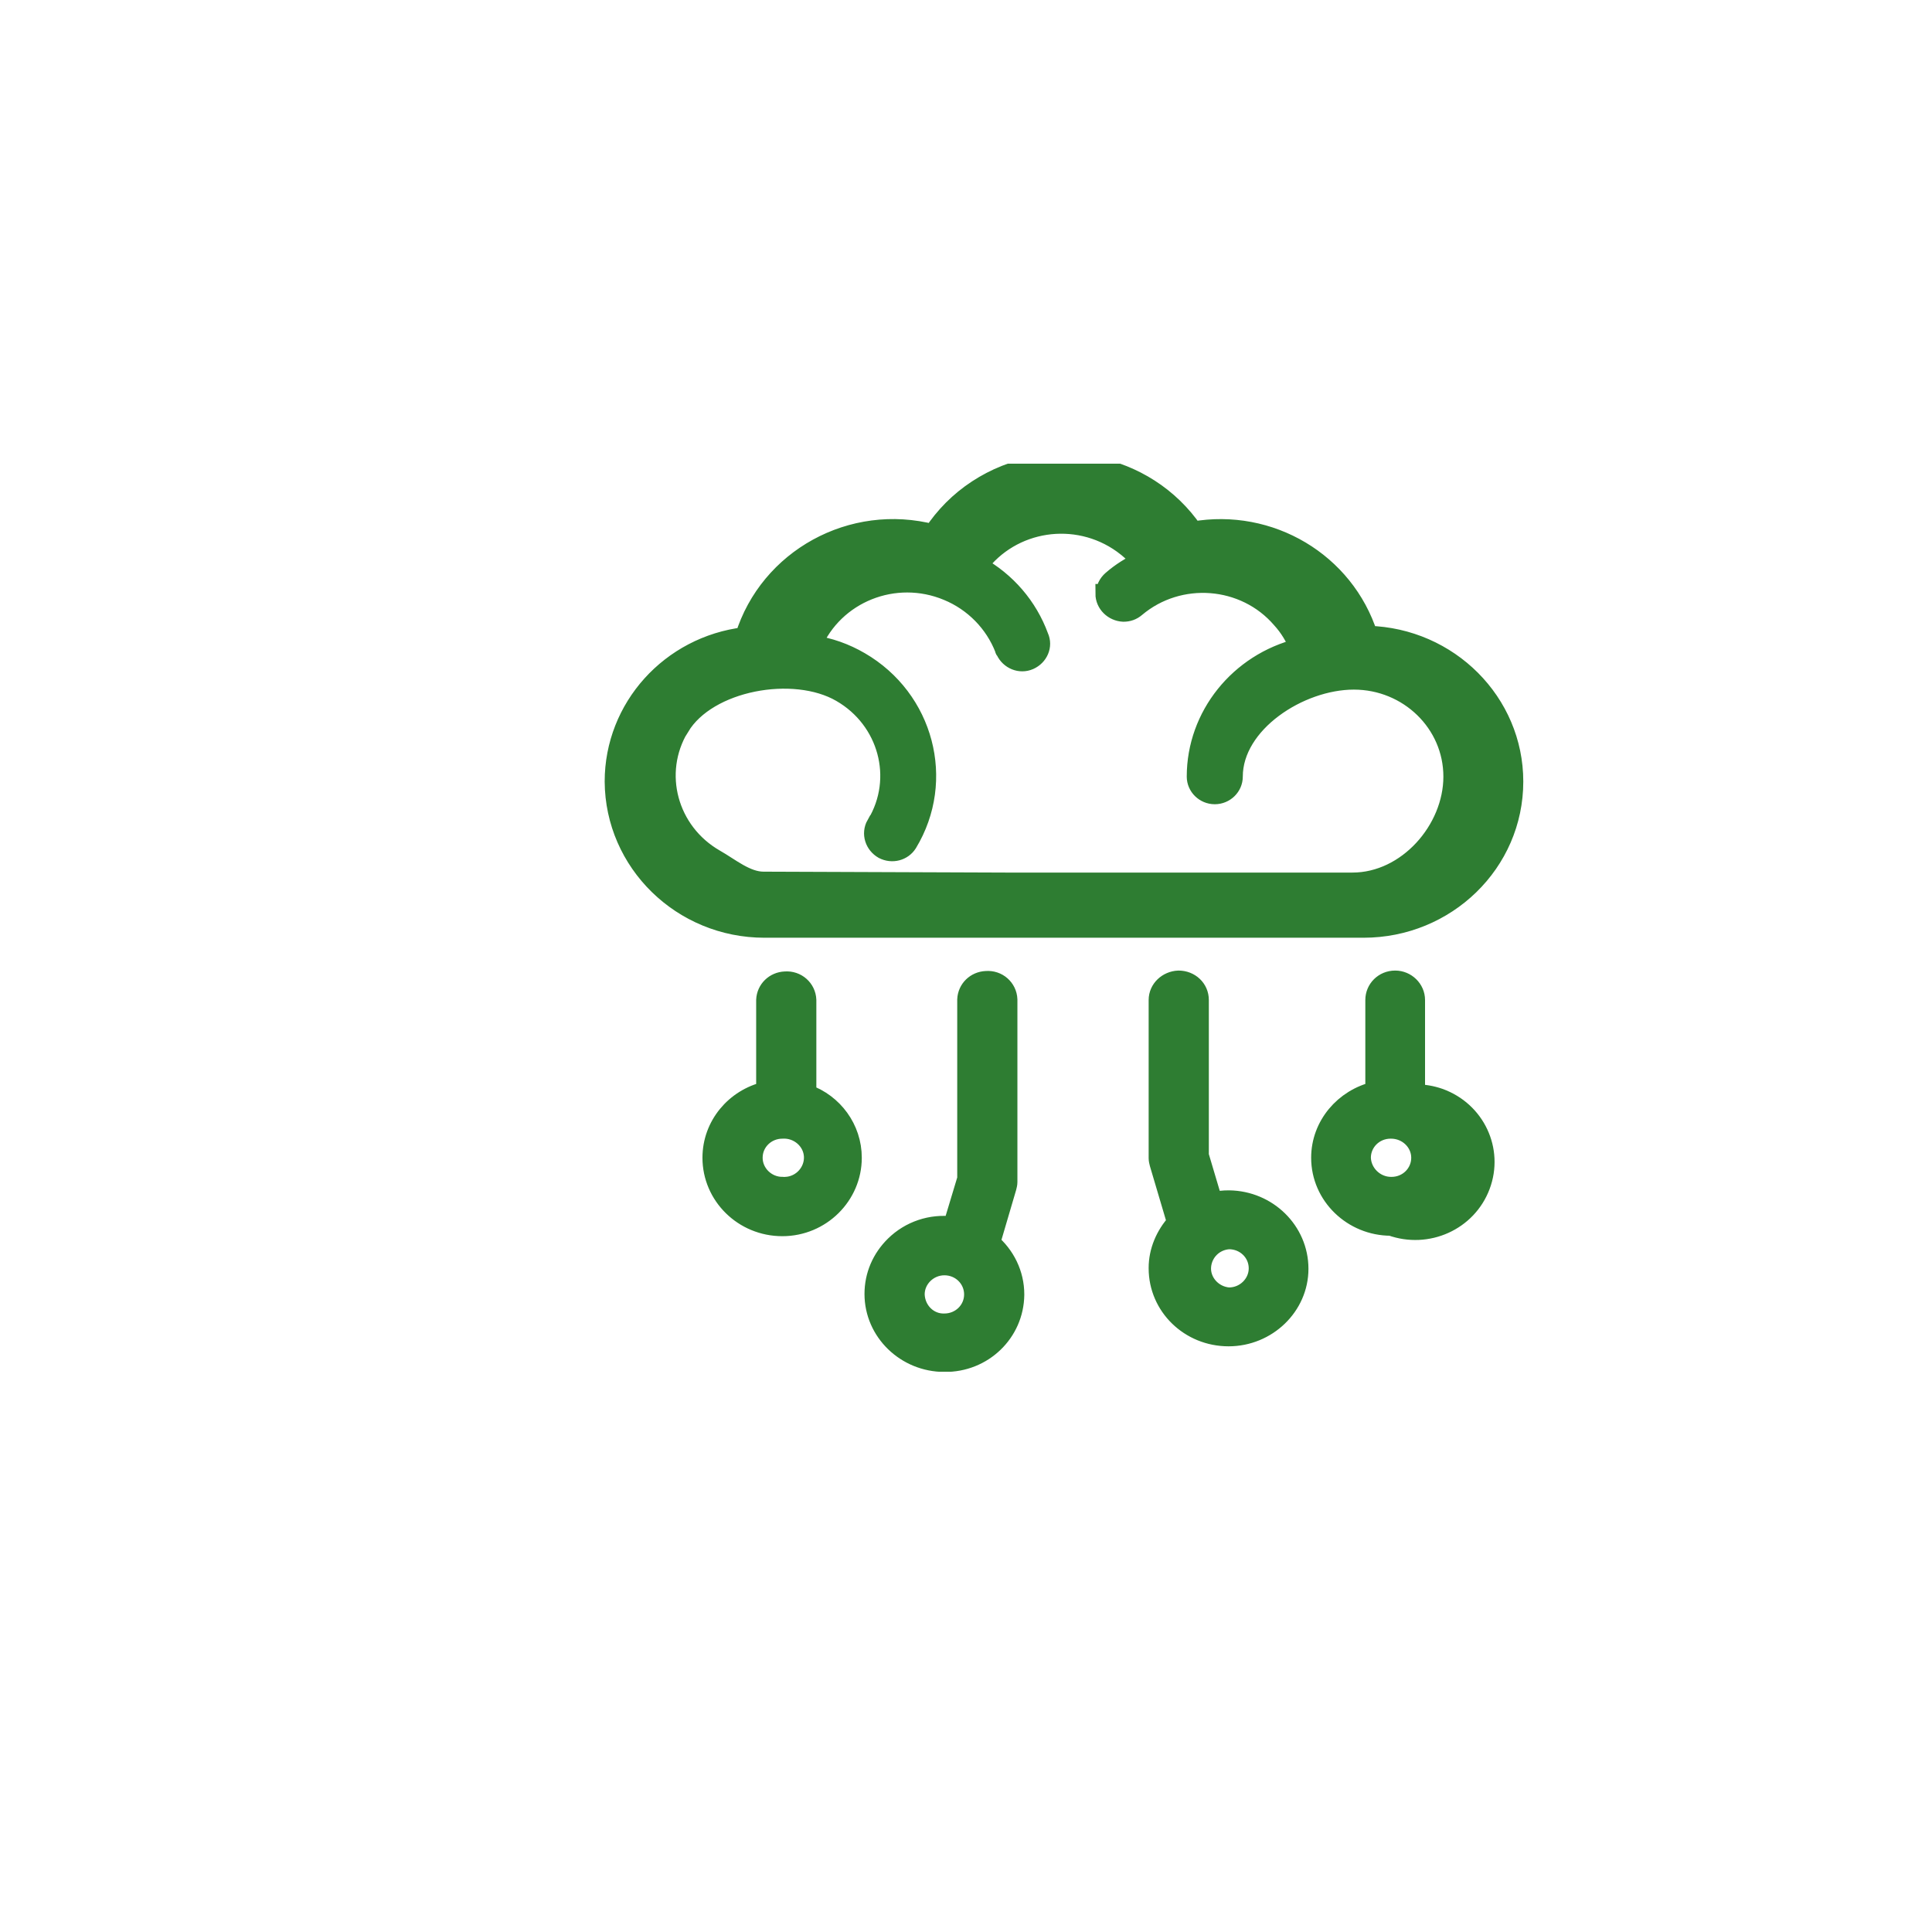 <svg width="100" height="100" viewBox="0 0 100 100" fill="none" xmlns="http://www.w3.org/2000/svg">
<g clip-path="url(#clip0_619_63)">
<path d="M59.954 51.759V59.949C59.954 60.042 59.978 60.135 60.002 60.228L60.905 63.276C60.311 63.927 59.954 64.765 59.954 65.626V65.649C59.954 67.603 61.57 69.185 63.59 69.185C65.585 69.185 67.225 67.603 67.225 65.672C67.225 63.718 65.609 62.136 63.613 62.112C63.328 62.112 63.067 62.136 62.782 62.206L62.069 59.809V51.759C62.069 51.178 61.594 50.736 61 50.736C60.429 50.759 59.954 51.201 59.954 51.759ZM65.134 65.649C65.134 66.463 64.445 67.138 63.613 67.138H63.59C62.758 67.068 62.116 66.347 62.188 65.533C62.259 64.788 62.853 64.206 63.613 64.16C64.445 64.16 65.134 64.811 65.134 65.649ZM44.106 59.926C44.106 58.413 43.132 57.11 41.754 56.622V51.759C41.73 51.178 41.231 50.736 40.637 50.782C40.09 50.806 39.663 51.224 39.639 51.759V56.482C38.047 56.855 36.859 58.251 36.859 59.926C36.859 61.88 38.475 63.485 40.494 63.485C42.49 63.485 44.106 61.88 44.106 59.926ZM40.494 61.415C39.663 61.415 38.974 60.74 38.974 59.926C38.974 59.088 39.663 58.437 40.494 58.437C41.326 58.39 42.062 59.018 42.11 59.833C42.157 60.647 41.516 61.368 40.684 61.415C40.613 61.438 40.566 61.438 40.494 61.415ZM52.517 66.998C52.517 65.951 52.042 64.974 51.234 64.299C51.282 64.23 51.329 64.137 51.353 64.044L52.113 61.461C52.137 61.368 52.161 61.275 52.161 61.182V51.736C52.137 51.154 51.638 50.712 51.044 50.759C50.497 50.782 50.07 51.201 50.046 51.736V61.019L49.309 63.462C48.193 63.322 47.1 63.695 46.316 64.462C45.627 65.137 45.246 66.021 45.246 66.975C45.246 68.929 46.886 70.511 48.882 70.511C50.878 70.535 52.493 68.976 52.517 67.022V66.998ZM47.361 66.998C47.361 66.184 48.05 65.509 48.882 65.509C49.737 65.509 50.402 66.184 50.402 66.998C50.402 67.836 49.713 68.487 48.882 68.487C48.05 68.511 47.385 67.836 47.361 66.998ZM39.52 45.617C38.617 45.617 37.785 44.896 37.001 44.454C34.578 43.058 33.746 40.01 35.172 37.637C35.172 37.637 35.172 37.614 35.196 37.614C36.621 35.241 41.088 34.426 43.536 35.846C45.959 37.242 46.791 40.289 45.365 42.663C45.365 42.663 45.365 42.686 45.341 42.686C45.08 43.151 45.27 43.709 45.722 43.965C46.173 44.198 46.719 44.058 46.981 43.64C48.953 40.383 47.836 36.171 44.51 34.24C43.749 33.798 42.918 33.496 42.039 33.38C43.179 30.704 46.316 29.448 49.048 30.588C50.402 31.146 51.472 32.239 51.994 33.589C51.994 33.636 52.018 33.659 52.042 33.682C52.256 34.147 52.802 34.38 53.277 34.171C53.753 33.961 53.99 33.426 53.776 32.961C53.206 31.402 52.089 30.099 50.616 29.285C52.351 26.935 55.701 26.423 58.101 28.145C58.457 28.401 58.79 28.703 59.075 29.052C58.529 29.308 58.006 29.634 57.554 30.029C57.34 30.215 57.222 30.471 57.222 30.727H57.198C57.198 31.239 57.626 31.658 58.148 31.681C58.386 31.681 58.6 31.611 58.79 31.448C61.023 29.564 64.421 29.82 66.322 32.03C66.726 32.472 67.035 32.984 67.249 33.542C64.136 34.31 61.926 37.056 61.926 40.196C61.926 40.708 62.354 41.127 62.877 41.127C63.4 41.127 63.827 40.708 63.827 40.196C63.827 37.428 67.249 35.194 70.076 35.194C72.904 35.194 75.209 37.428 75.209 40.196C75.209 42.965 72.832 45.664 70.005 45.664H52.042L39.52 45.617ZM71.169 51.759V56.482C69.577 56.855 68.365 58.251 68.365 59.926C68.365 61.88 70.005 63.462 72.001 63.462C73.878 64.137 75.945 63.206 76.634 61.368C77.323 59.53 76.373 57.506 74.496 56.831C74.092 56.692 73.688 56.622 73.26 56.622V51.759C73.26 51.201 72.785 50.736 72.215 50.736C71.621 50.736 71.169 51.201 71.169 51.759ZM73.545 59.926C73.545 60.74 72.88 61.415 72.025 61.415H72.001C71.169 61.415 70.48 60.74 70.456 59.926C70.456 59.111 71.122 58.437 71.977 58.437H72.001C72.856 58.437 73.545 59.111 73.545 59.926ZM78.345 40.452C78.345 36.358 74.995 33.007 70.813 32.891C69.601 29.099 65.728 26.795 61.76 27.493C59.289 23.887 54.299 22.91 50.593 25.33C49.666 25.934 48.882 26.726 48.288 27.633C44.106 26.54 39.805 28.913 38.546 32.961C34.697 33.426 31.798 36.637 31.798 40.452C31.822 44.64 35.291 48.037 39.568 48.037H70.575C74.852 48.037 78.345 44.663 78.345 40.452Z" fill="#2E7D32" stroke="#2E7D32"/>
</g>
<defs>
<clipPath id="clip0_619_63">
<rect width="48" height="47" fill="white" transform="translate(31 24)"/>
</clipPath>
</defs>
</svg>
